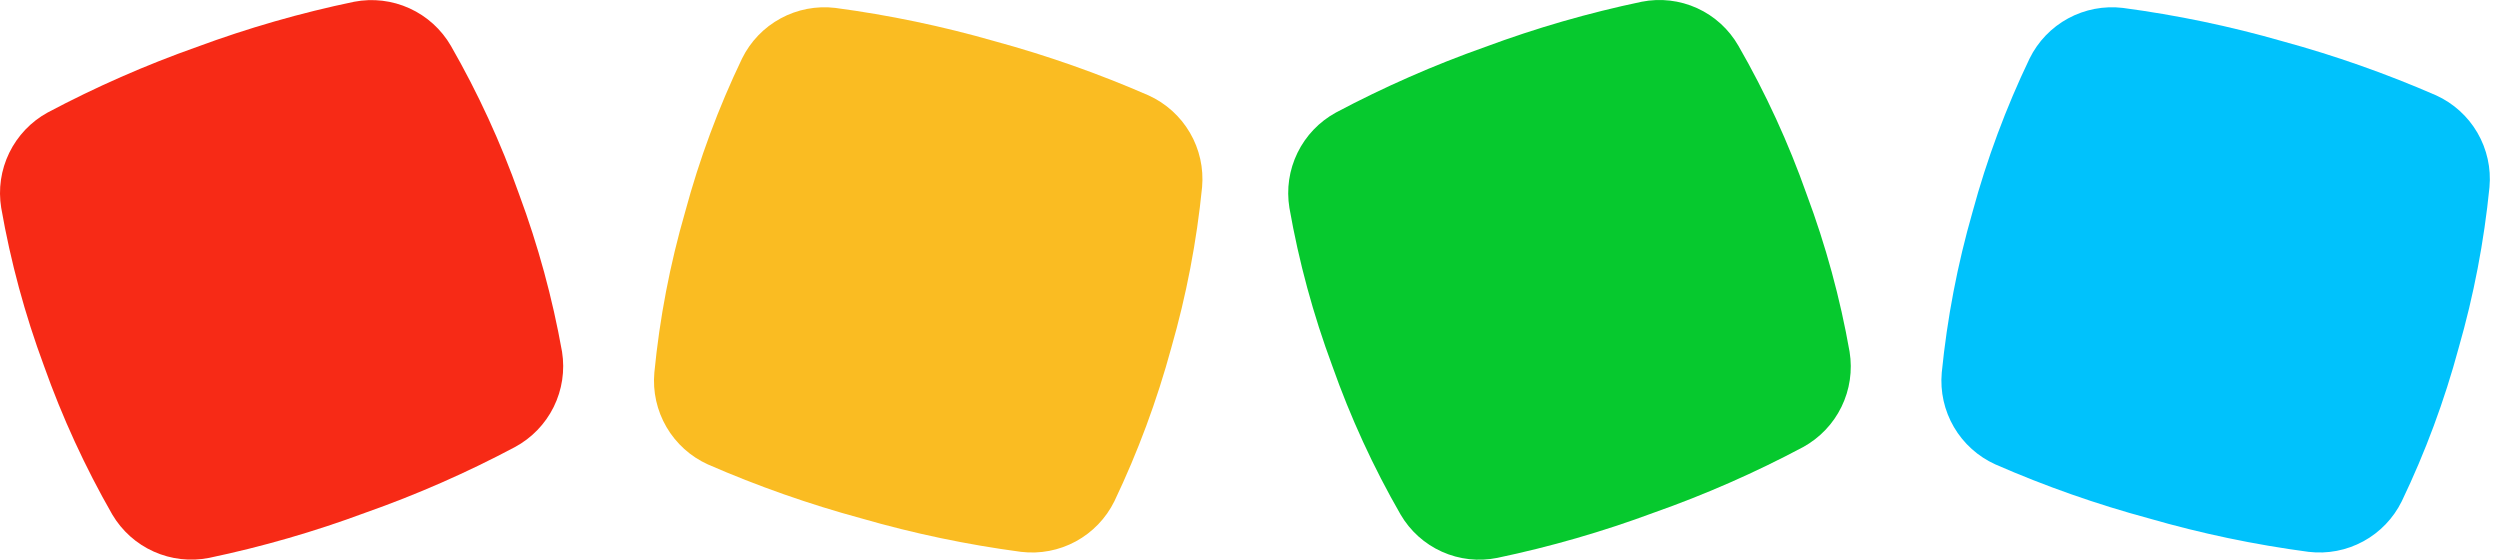 <?xml version="1.0" encoding="UTF-8"?> <svg xmlns="http://www.w3.org/2000/svg" width="134" height="30" viewBox="0 0 134 30" fill="none"> <path d="M30.126 18.856C29.613 15.982 28.844 13.16 27.828 10.424V10.424C26.851 7.662 25.625 4.995 24.167 2.455C23.655 1.572 22.88 0.87 21.951 0.447C21.022 0.024 19.984 -0.099 18.982 0.094C16.114 0.69 13.295 1.501 10.549 2.518C7.8 3.49 5.127 4.665 2.552 6.032C1.66 6.521 0.942 7.276 0.496 8.191C0.051 9.106 -0.1 10.136 0.065 11.14C0.569 14.027 1.336 16.861 2.356 19.608C3.336 22.368 4.562 25.035 6.017 27.576C6.535 28.454 7.312 29.15 8.243 29.566C9.173 29.983 10.21 30.101 11.21 29.902C14.06 29.304 16.863 28.494 19.593 27.478C22.345 26.509 25.02 25.334 27.596 23.965C28.496 23.481 29.224 22.73 29.677 21.814C30.13 20.899 30.287 19.865 30.126 18.856V18.856Z" fill="#F72A16"></path> <path d="M61.558 5.111C58.884 3.945 56.129 2.975 53.315 2.209C50.515 1.405 47.659 0.808 44.77 0.424C43.759 0.304 42.736 0.5 41.841 0.986C40.946 1.471 40.224 2.223 39.774 3.137C38.507 5.778 37.486 8.53 36.724 11.358C35.909 14.173 35.356 17.057 35.073 19.973C34.982 20.989 35.209 22.008 35.723 22.89C36.236 23.771 37.011 24.471 37.94 24.892C40.611 26.057 43.363 27.025 46.176 27.787C48.978 28.596 51.836 29.195 54.727 29.579C55.74 29.701 56.765 29.506 57.661 29.02C58.557 28.534 59.281 27.782 59.731 26.867C60.992 24.223 62.012 21.471 62.78 18.645V18.645C63.589 15.829 64.142 12.946 64.432 10.03C64.522 9.013 64.294 7.994 63.779 7.112C63.264 6.231 62.488 5.532 61.558 5.111V5.111Z" fill="#FABC22"></path> <path d="M99.138 18.856C98.632 15.981 97.862 13.158 96.84 10.424V10.424C95.865 7.661 94.64 4.994 93.179 2.455C92.671 1.568 91.897 0.862 90.967 0.438C90.036 0.015 88.996 -0.106 87.993 0.094C85.14 0.692 82.335 1.502 79.603 2.518C76.854 3.49 74.181 4.665 71.606 6.032C70.713 6.52 69.993 7.274 69.546 8.189C69.099 9.104 68.948 10.135 69.112 11.14C69.619 14.027 70.388 16.861 71.409 19.608C72.384 22.37 73.609 25.038 75.07 27.576C75.583 28.457 76.359 29.156 77.29 29.573C78.22 29.99 79.257 30.105 80.256 29.902C83.11 29.304 85.914 28.494 88.647 27.478C91.397 26.509 94.07 25.335 96.643 23.965C97.537 23.476 98.257 22.722 98.703 21.807C99.15 20.892 99.302 19.861 99.138 18.856V18.856Z" fill="#06C92E"></path> <path d="M130.576 5.111C127.902 3.946 125.148 2.976 122.334 2.209C119.531 1.404 116.673 0.808 113.782 0.424C112.771 0.304 111.747 0.5 110.852 0.986C109.957 1.471 109.235 2.223 108.786 3.137C107.519 5.779 106.496 8.531 105.729 11.358C104.92 14.174 104.368 17.058 104.078 19.973C103.987 20.99 104.215 22.01 104.73 22.891C105.245 23.773 106.022 24.472 106.952 24.892C109.622 26.06 112.374 27.027 115.187 27.787C117.989 28.597 120.848 29.195 123.739 29.579C124.75 29.7 125.774 29.504 126.669 29.018C127.564 28.532 128.286 27.78 128.735 26.867C130.002 24.226 131.023 21.474 131.785 18.645V18.645C132.594 15.829 133.146 12.946 133.436 10.03C133.528 9.015 133.302 7.996 132.79 7.115C132.277 6.234 131.504 5.534 130.576 5.111V5.111Z" fill="#00C2FC"></path> </svg> 